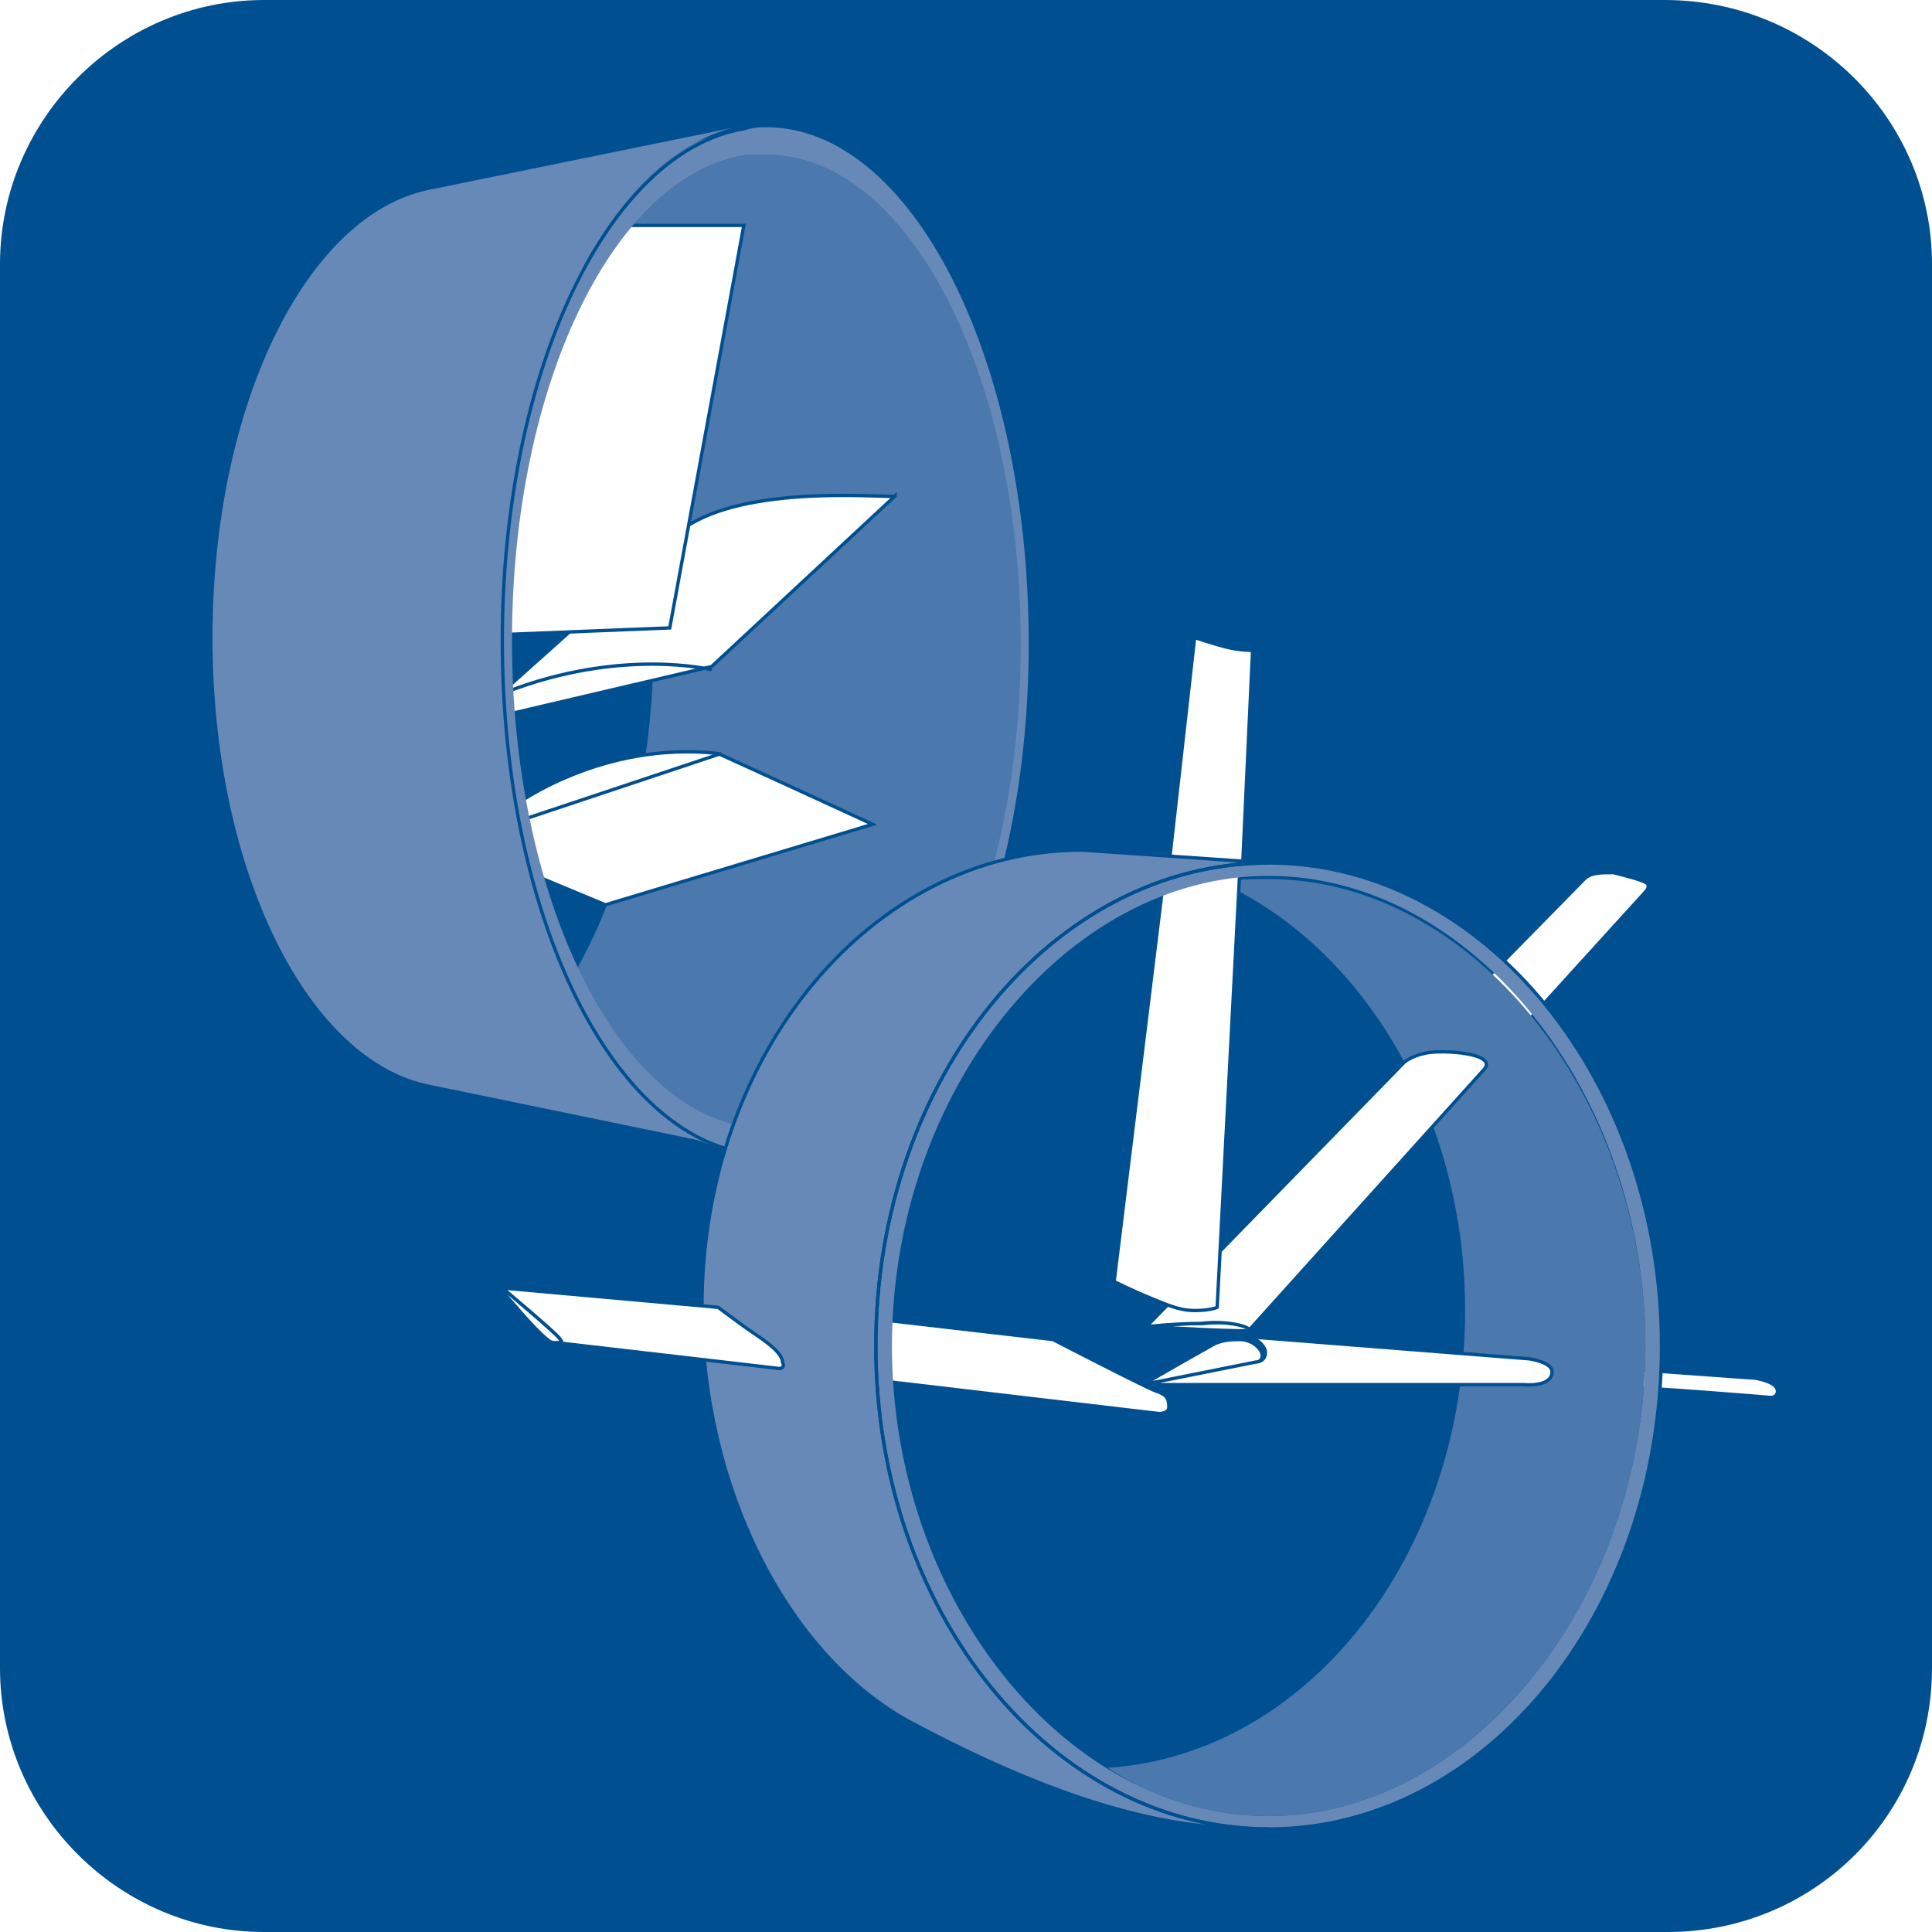 <?xml version="1.0" encoding="utf-8"?>
<svg xmlns="http://www.w3.org/2000/svg" xmlns:xlink="http://www.w3.org/1999/xlink" version="1.1" x="0px" y="0px" viewBox="0 0 60 60" style="enable-background:new 0 0 60 60;" xml:space="preserve" width="60" height="60">
<style type="text/css">
	.st0{display:none;}
	.st1{display:inline;}
	.st2{fill:#005091;}
	.st3{fill:none;stroke:#005091;stroke-width:0.104;}
	.st4{fill-rule:evenodd;clip-rule:evenodd;fill:#6789B8;}
	.st5{fill:#6789B8;}
	.st6{fill-rule:evenodd;clip-rule:evenodd;fill:none;stroke:#005091;stroke-width:0.104;}
	.st7{fill-rule:evenodd;clip-rule:evenodd;fill:#FFFFFF;stroke:#005091;stroke-width:0.104;stroke-miterlimit:3.864;}
	.st8{fill:#FFFFFF;stroke:#005091;stroke-width:0.104;stroke-miterlimit:3.864;}
	.st9{filter:url(#Adobe_OpacityMaskFilter);}
	.st10{fill-rule:evenodd;clip-rule:evenodd;fill:url(#SVGID_2_);}
	.st11{opacity:0.71;mask:url(#SVGID_1_);fill-rule:evenodd;clip-rule:evenodd;fill:#FFFFFF;}
	.st12{fill:#4B78AD;}
	.st13{fill:#FFFFFF;stroke:#005091;stroke-width:0.104;}
	.st14{fill:none;stroke:#005091;stroke-width:0.104;stroke-miterlimit:10;}
	.st15{fill:#FFFFFF;stroke:#005091;stroke-width:0.104;stroke-linejoin:round;stroke-miterlimit:3.864;}
	.st16{fill:#6789B8;stroke:#005091;stroke-width:0.104;stroke-miterlimit:3.864;}
	.st17{display:inline;fill:#005091;}
	.st18{fill:#FFFFFF;}
	.st19{fill:none;stroke:#FFFFFF;stroke-width:1.66;stroke-miterlimit:10;}
	.st20{fill:#FFFFFF;stroke:#005091;stroke-width:0.104;stroke-miterlimit:10;}
</style>
<g id="Manoeuvring" class="st0">
	<g class="st1">
		<path class="st2" d="M60,51.8c0,4.6-3.7,8.2-8.2,8.2H8.2C3.7,60,0,56.3,0,51.8V8.2C0,3.7,3.7,0,8.2,0h43.5C56.3,0,60,3.7,60,8.2    V51.8z"/>
		<g>
			<polygon class="st3" points="11.6,10.2 27.7,10.2 48.8,10.2 48.8,21.5 11.6,15.5    "/>
			<path class="st4" d="M35.1,27.4v15.4H29V27.4h-2.9v28.3h11c0.4,0,1.9,0,2.5-1.5c0.6-1.5,0.9-3.5,1-4.4c0-0.2,0.6-3.2,1-5.5     c0.3-1.6,0.5-2.8,0.5-2.8l0,0h0.2c0,0,0.1-0.5,0.2-1.4c0.6-3.5,2.2-12.6,2.2-12.7H35.1z"/>
			<g>
				<polygon class="st5" points="11.6,10.2 27.7,10.2 48.8,10.2 48.8,21.5 11.6,15.5     "/>
				<polygon class="st3" points="11.6,10.2 27.7,10.2 48.8,10.2 48.8,21.5 11.6,15.5     "/>
				<rect x="29" y="35.6" class="st5" width="6.1" height="4"/>
				<rect x="29" y="35.6" class="st3" width="6.1" height="4"/>
				<path class="st6" d="M35.1,27.4v15.4H29V27.4h-2.9v28.3h11c0.4,0,1.9,0,2.5-1.5c0.6-1.5,0.9-3.5,1-4.4c0-0.2,0.6-3.2,1-5.5      c0.3-1.6,0.5-2.8,0.5-2.8l0,0h0.2c0,0,0.1-0.5,0.2-1.4c0.6-3.5,2.2-12.6,2.2-12.7H35.1z"/>
				<path class="st7" d="M18.6,29.7l2,9.4l0.8,16.6h0.3c0,0,1.7,0,4,0V27.4h-7.1V29.7z"/>
				<polygon class="st5" points="15.7,16.2 46,21 44.9,27.1 18.3,27.1     "/>
				<polygon class="st3" points="15.7,16.2 46,21 44.9,27.1 18.3,27.1     "/>
				<polygon class="st8" points="34.6,41.6 34.6,39.9 33.1,39.9 33.1,39.6 33.8,39.6 33.8,35.6 34,35.3 34.4,35.3 34.4,22.2       34.2,10 33.1,10 33.1,7.9 32.9,3.7 32.5,3.6 32.5,2.5 31.6,2.5 31.6,3.6 31.2,3.7 31,7.9 31,10 30,10 29.7,22.2 29.7,35.3       30.2,35.3 30.3,35.6 30.4,39.6 31,39.6 31,39.9 29.5,39.9 29.5,41.6     "/>
				<defs>
					<filter id="Adobe_OpacityMaskFilter" filterUnits="userSpaceOnUse" x="36.9" y="41.4" width="5.2" height="0.9">
						<feFlood style="flood-color:white;flood-opacity:1" result="back"/>
						<feBlend in="SourceGraphic" in2="back" mode="normal"/>
					</filter>
				</defs>
				<mask maskUnits="userSpaceOnUse" x="36.9" y="41.4" width="5.2" height="0.9" id="SVGID_1_">
					<g class="st9">
						
							<linearGradient id="SVGID_2_" gradientUnits="userSpaceOnUse" x1="-119.776" y1="-0.862" x2="-119.776" y2="-1.793" gradientTransform="matrix(0.984 0.178 -0.178 0.984 157.071 64.026)">
							<stop offset="0" style="stop-color:#000000"/>
							<stop offset="0.907" style="stop-color:#FFFFFF"/>
						</linearGradient>
						<path class="st10" d="M41.9,42.3c0.1-0.6,0.2-0.9,0.2-0.9l-5.2,0L41.9,42.3z"/>
					</g>
				</mask>
				<path class="st11" d="M41.9,42.3c0.1-0.6,0.2-0.9,0.2-0.9h-5.2L41.9,42.3z"/>
			</g>
		</g>
	</g>
</g>
<g id="Energy-Saving_Devices">
	<path class="st2" d="M60,51.8c0,4.6-3.7,8.2-8.2,8.2H8.2C3.7,60,0,56.3,0,51.8V8.2C0,3.7,3.7,0,8.2,0h43.5C56.3,0,60,3.7,60,8.2   V51.8z"/>
	<g>
		<g>
			<path class="st12" d="M23.8,3.9c-0.2,0-0.4,0-0.7,0.1c-1.9,0.3-4.9,1.8-6.2,4.2c2.1,2.5,3.4,6.8,3.4,11.7c0,4.9-1.4,9.2-3.4,11.7     c1.3,2.4,4.3,3.9,6.2,4.2c0.2,0,0.4,0.1,0.7,0.1c4.5,0,8.2-7.1,8.2-15.9C32,11,28.3,3.9,23.8,3.9z"/>
			<g>
				<path class="st13" d="M21.4,16.3l-5.7,5.1l0,0.8l6.4-1.5l5.7-5.3C27.8,15.5,23.5,15,21.4,16.3"/>
				<path class="st3" d="M22.1,20.8c0,0-2.8-0.7-6.4,0.7"/>
				<path class="st13" d="M19.2,7c0,0-3.9,3-4.5,12.8l1.1-0.1l5-0.2L23.1,7L19.2,7"/>
				<path class="st13" d="M16,25c0,0,2.7-2,6.3-1.6c2.2,1,4.8,2.2,4.8,2.2l-8.3,2.5l-2.4-1"/>
				<line class="st3" x1="22.4" y1="23.4" x2="16.1" y2="25.5"/>
			</g>
			<path class="st5" d="M13.4,33.7C9.6,33,6.6,27.1,6.6,19.8c0-7.2,2.9-13.1,6.7-13.9l9.8-2c-4.2,0.7-7.5,7.5-7.5,15.9     c0,8.4,3.3,15.2,7.5,15.9L13.4,33.7z"/>
			<path class="st5" d="M23.8,3.9c-0.2,0-0.4,0-0.7,0.1c-4.2,0.7-7.5,7.5-7.5,15.9c0,8.4,3.3,15.2,7.5,15.9c0.2,0,0.4,0.1,0.7,0.1     c4.5,0,8.2-7.1,8.2-15.9C32,11,28.3,3.9,23.8,3.9z M23.8,35c-0.2,0-0.4,0-0.6,0c-4.1-0.6-7.3-7.2-7.3-15.1c0-8,3.2-14.5,7.3-15.1     c0.2,0,0.4,0,0.6,0c4.4,0,7.9,6.8,7.9,15.2S28.2,35,23.8,35z"/>
			<path class="st14" d="M23.8,3.9c-0.2,0-0.4,0-0.7,0.1c-4.2,0.7-7.5,7.5-7.5,15.9c0,8.4,3.3,15.2,7.5,15.9c0.2,0,0.4,0.1,0.7,0.1     c4.5,0,8.2-7.1,8.2-15.9C32,11,28.3,3.9,23.8,3.9z"/>
		</g>
		<g>
			<path class="st15" d="M46.1,33.2l5-5.5c0,0,0.2-0.2,0-0.3c-0.2-0.1-0.6-0.2-1-0.3c-0.4,0-0.7,0-0.9,0.2c-0.1,0.1-5.6,5.7-5.6,5.7     L46.1,33.2z"/>
			<path class="st15" d="M47.5,42.3l7,0.5c0,0,0.7,0.1,0.7,0.4c0,0.2-0.2,0.2-0.2,0.2S51.5,43.1,49,43c-0.4,0-1,0-1.7,0L47.5,42.3z"/>
			<path class="st12" d="M39.4,27.3c-0.5,0-1,0-1.5,0.1c4.4,2,7.6,7.2,7.6,13.3c0,7.6-4.9,13.8-11.1,14.2c1.5,1,3.3,1.5,5,1.5     c6.3,0,11.7-6.7,11.7-14.6C51.1,34,45.7,27.3,39.4,27.3z"/>
			<path class="st15" d="M35.5,43c0,0,1.2-0.7,2.1-1.2c0.3-0.2,0.7-0.2,0.9-0.2c0.4,0,0.7,0.3,0.7,0.5c0,0.2-0.3,0.3-0.3,0.3     L35.5,43z"/>
			<path class="st15" d="M47.3,43c-3.9,0-11.8,0-11.8,0l3.5-0.7c0,0,0.3,0,0.3-0.3c0-0.2-0.3-0.5-0.7-0.5l8.9,0.7     c0,0,0.7,0.1,0.7,0.4C48.2,43.1,47.3,43,47.3,43z"/>
			<path class="st15" d="M35.7,41.2c0,0,3.2,0.2,3.2,0.1c0-0.1-0.7-0.3-1.5-0.2C36.6,41.1,35.7,41.2,35.7,41.2z"/>
			<path class="st15" d="M46.1,33.2l-7.3,8.1c0-0.1-0.7-0.3-1.5-0.2c-0.8,0-1.7,0.1-1.7,0.1l8-8.2c0,0,0.2-0.2,0.7-0.3     C44.8,32.6,46.5,32.7,46.1,33.2z"/>
			<path class="st15" d="M38.6,26.7l0.3-6.5c0,0-0.4,0-0.8-0.1c-0.4-0.1-1-0.3-1-0.3l-0.8,7.1"/>
			<path class="st15" d="M36.1,27.6l-1.5,12.2c0,0,0.6,0.3,1.1,0.5c0.5,0.2,0.9,0.4,1.4,0.4c0.5,0,0.7-0.1,0.7-0.1l0.7-13.5     L36.1,27.6z"/>
			<path class="st15" d="M27.5,42.9l8.5,1c0,0,0.3,0,0.3-0.2c0-0.3-0.1-0.4-0.4-0.5c-0.3-0.1-3.2-1.6-3.2-1.6L27.5,41L27.5,42.9z"/>
			<path class="st5" d="M39.4,26.8c-6.7,0-12.2,6.7-12.2,15c0,8.3,5.5,15,12.2,15c6.7,0,12.2-6.7,12.2-15     C51.6,33.6,46.1,26.8,39.4,26.8z M39.4,56.4c-6.3,0-11.7-6.7-11.7-14.6c0-7.9,5.4-14.6,11.7-14.6c6.3,0,11.7,6.7,11.7,14.6     C51.1,49.7,45.7,56.4,39.4,56.4z"/>
			<path class="st16" d="M39.4,26.8c-6.7,0-12.2,6.7-12.2,15c0,8.3,5.5,15,12.2,15c-2,0-5.1-0.1-11.1-3.3c-3.9-2.1-6.5-7.4-6.5-12.9     c0-7.9,5.3-14.2,11.8-14.2L39.4,26.8z"/>
			<path class="st14" d="M39.4,26.8c-6.7,0-12.2,6.7-12.2,15c0,8.3,5.5,15,12.2,15c6.7,0,12.2-6.7,12.2-15     C51.6,33.6,46.1,26.8,39.4,26.8z"/>
			<path class="st15" d="M17,41.6c0.1,0.1,0.2,0.1,0.3,0.1c0.1,0,0.2,0,0.1-0.1c0-0.1-1.8-1.6-1.8-1.6s-0.1,0,0,0.1     C15.7,40.2,16.6,41.3,17,41.6z"/>
			<path class="st15" d="M24.2,42.5l-6.9-0.8c0.1,0,0.2,0,0.1-0.1c0-0.1-1.8-1.6-1.8-1.6l6.7,0.6c0,0,0.8,0.6,1.1,0.8     c0.3,0.2,0.9,0.6,0.9,0.9C24.4,42.5,24.2,42.5,24.2,42.5z"/>
		</g>
	</g>
</g>
<g id="Alternative_Energies" class="st0">
	<path class="st17" d="M60,51.8c0,4.6-3.7,8.2-8.2,8.2H8.2C3.7,60,0,56.3,0,51.8V8.2C0,3.7,3.7,0,8.2,0h43.5C56.3,0,60,3.7,60,8.2   V51.8z"/>
	<g class="st1">
		<path class="st5" d="M26.7,26.3c0,5.6-4.5,10.1-10.1,10.1c-5.6,0-10.1-4.5-10.1-10.1c0-5.6,10.1-20.6,10.1-20.6    S26.7,20.7,26.7,26.3z"/>
		<path class="st18" d="M12.5,26.4c0,2.3-1,4.2-2.1,4.2c-1.2,0-2.1-1.9-2.1-4.2c0-2.3,1-4.2,2.1-4.2C11.6,22.2,12.5,24.1,12.5,26.4z    "/>
	</g>
	<g class="st1">
		<path class="st18" d="M54,49.7c0,0.5-0.4,0.9-0.9,0.9h-3.2c0,0,0-6.6,0-6.7h3.2c0.5,0,0.9,0.4,0.9,0.9V49.7z"/>
		<rect x="31.9" y="43.1" class="st5" width="6.6" height="8.4"/>
		<rect x="23.1" y="43.1" class="st5" width="6.6" height="8.4"/>
		<rect x="40.8" y="43.1" class="st5" width="6.6" height="8.4"/>
		<path class="st19" d="M50.2,52.1c0,0.9-0.8,1.7-1.7,1.7H22.1c-0.9,0-1.7-0.8-1.7-1.7v-9.6c0-0.9,0.8-1.7,1.7-1.7h26.5    c0.9,0,1.7,0.8,1.7,1.7V52.1z"/>
	</g>
	<g class="st1">
		<g>
			<polygon class="st18" points="53.3,18.2 45.5,15.9 50.9,4 35.6,18.7 43.4,21 37.4,34    "/>
		</g>
	</g>
</g>
<g id="Battery_Systems" class="st0">
	<g class="st1">
		<path class="st2" d="M60,51.8c0,4.6-3.7,8.2-8.2,8.2H8.2C3.7,60,0,56.3,0,51.8V8.2C0,3.7,3.7,0,8.2,0h43.5C56.3,0,60,3.7,60,8.2    V51.8z"/>
		<g>
			<path class="st18" d="M53.3,32.7c0,0.7-0.6,1.3-1.3,1.3h-4.7c0,0,0-8,0-8h4.7c0.7,0,1.3,0.6,1.3,1.3V32.7z"/>
			<path class="st20" d="M45.3,39.5H11.4c-2.6,0-4.7-2.1-4.7-4.7v-9.4c0-2.6,2.1-4.7,4.7-4.7h33.9c2.6,0,4.7,2.1,4.7,4.7v9.4     C50,37.3,47.9,39.5,45.3,39.5z"/>
			<rect x="8.8" y="21.7" class="st5" width="6" height="16.6"/>
			<rect x="32.4" y="21.7" class="st5" width="7.2" height="16.6"/>
			<rect x="40.7" y="21.7" class="st5" width="7.2" height="16.6"/>
			<rect x="15.9" y="21.7" class="st5" width="7.2" height="16.6"/>
			<rect x="24.2" y="21.7" class="st5" width="7.2" height="16.6"/>
		</g>
	</g>
</g>
</svg>
